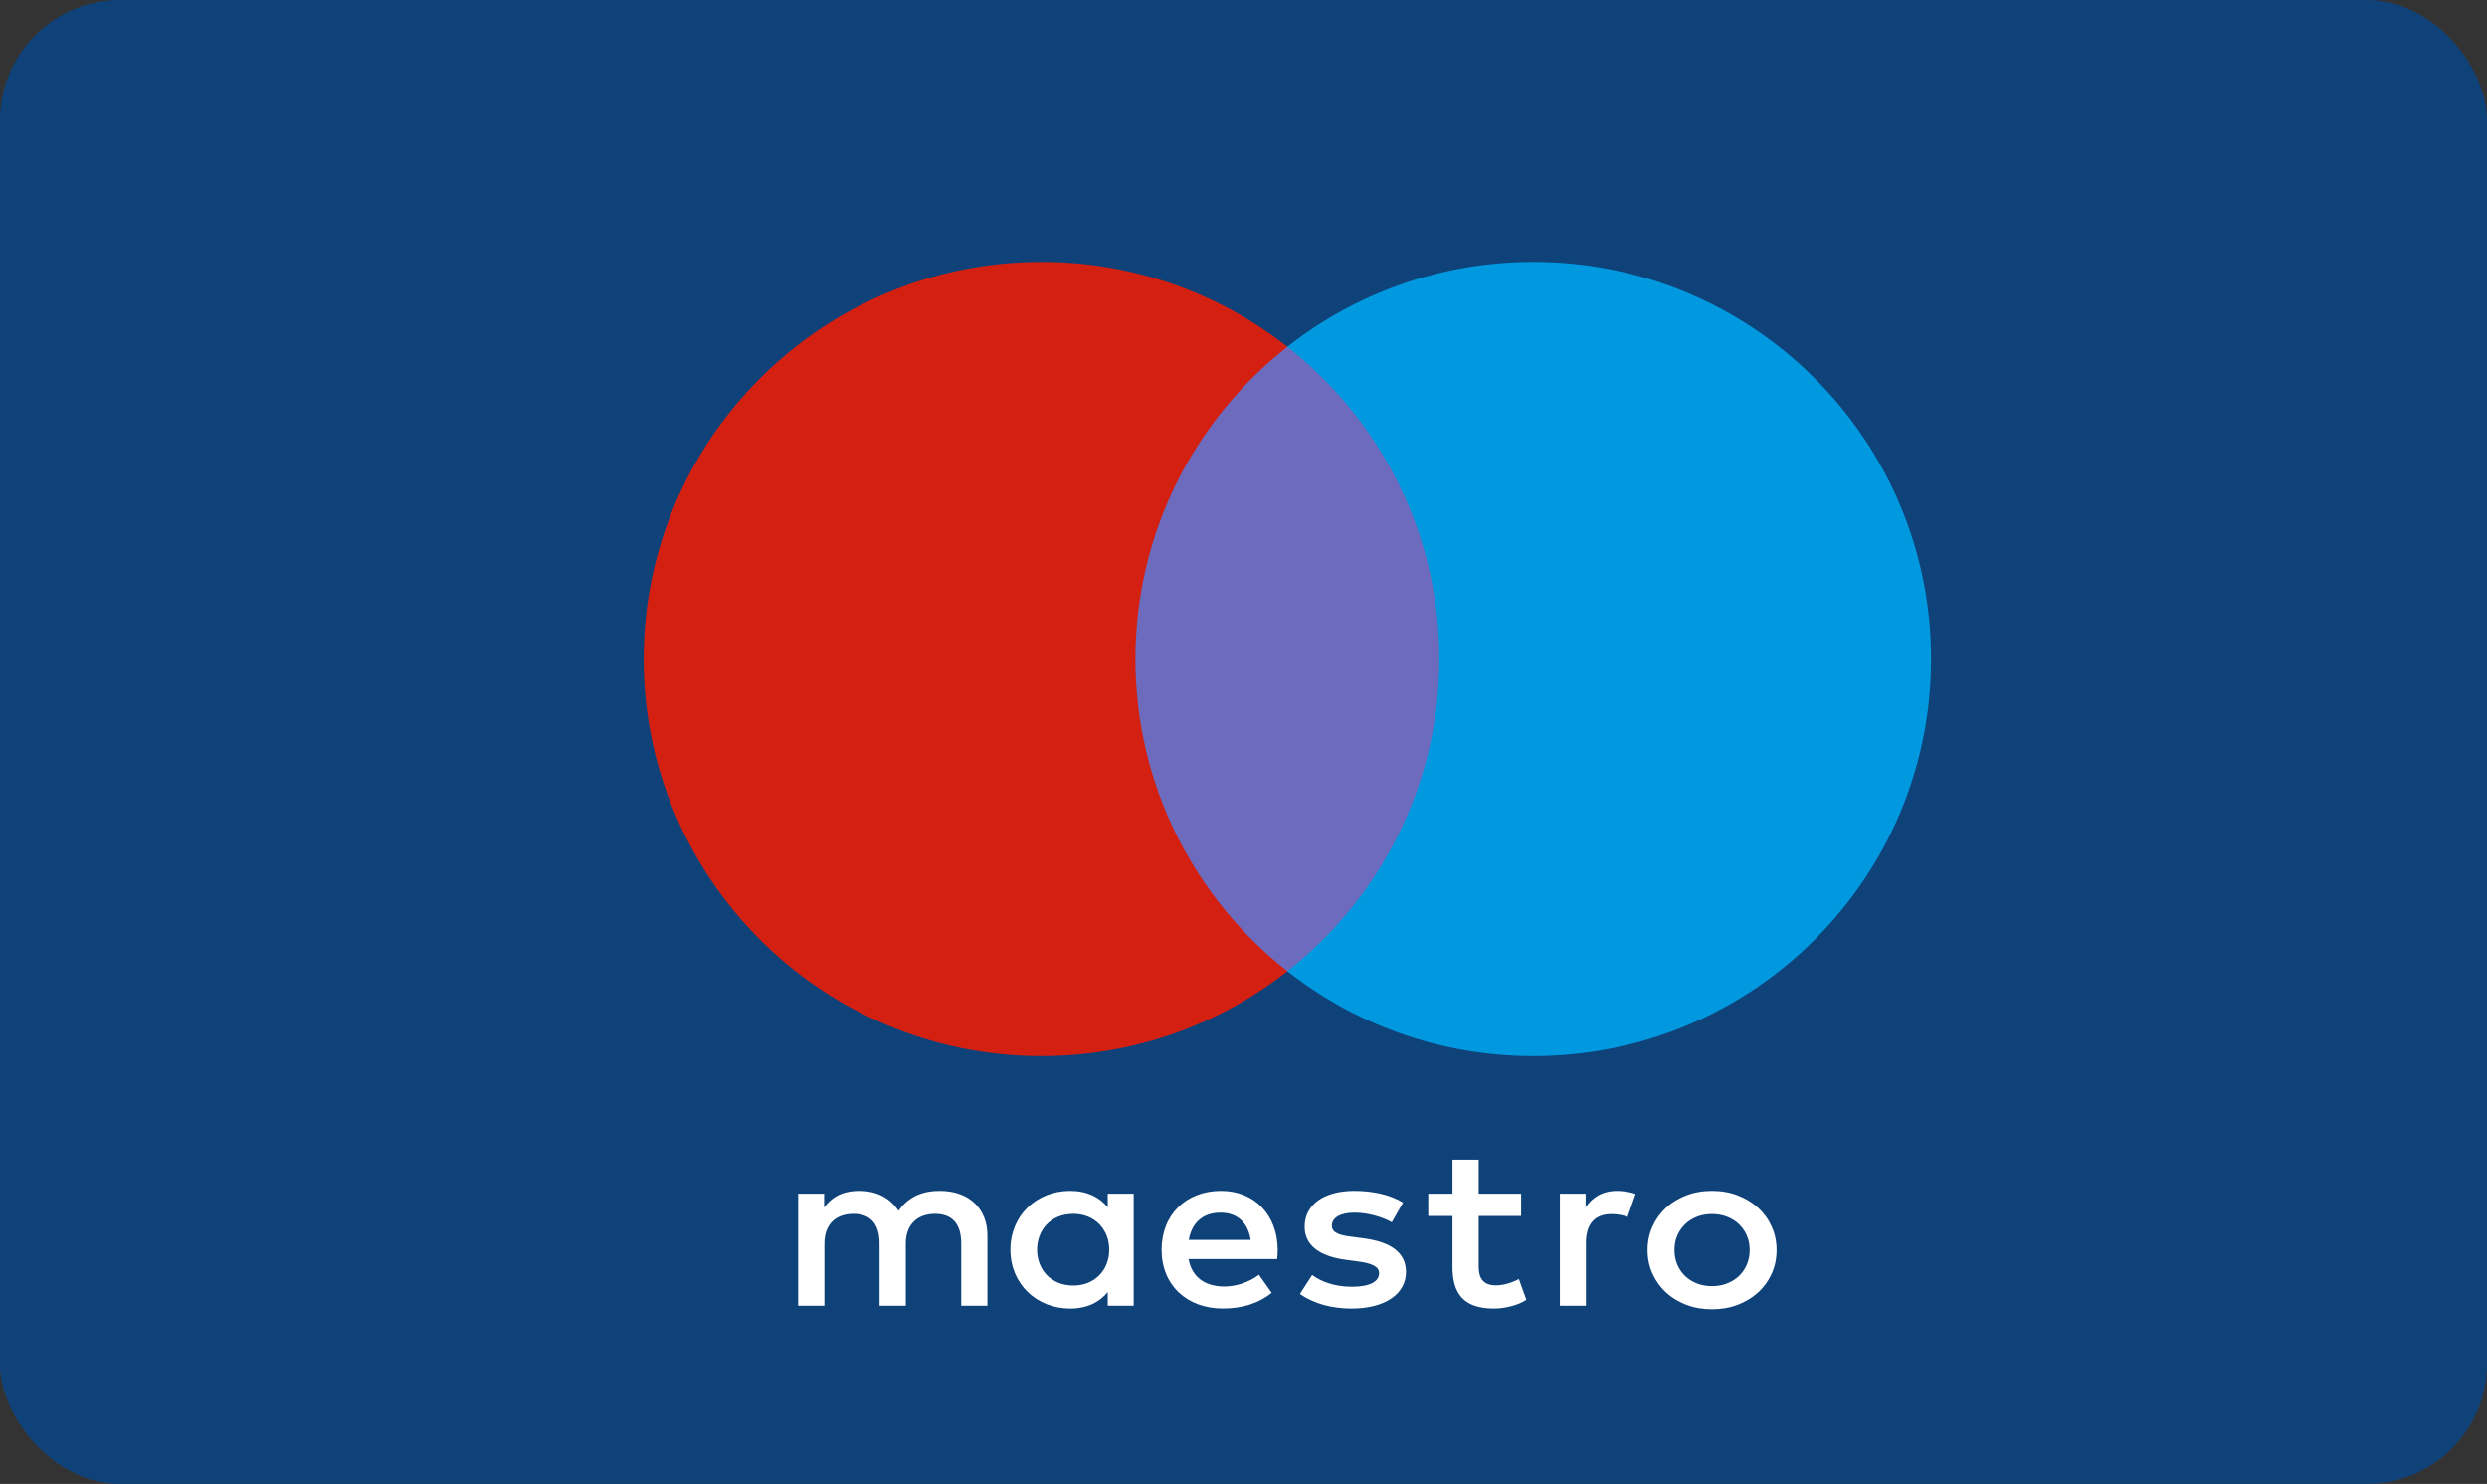 <?xml version="1.0" encoding="UTF-8"?>
<svg width="62px" height="37px" viewBox="0 0 62 37" version="1.1" xmlns="http://www.w3.org/2000/svg" xmlns:xlink="http://www.w3.org/1999/xlink">
    <rect x="0" y="0" width="62" height="37" fill="#333333" stroke="none"/>
    <!-- Generator: Sketch 53.2 (72643) - https://sketchapp.com -->
    <title>maestro</title>
    <desc>Created with Sketch.</desc>
    <g id="Symbols" stroke="none" stroke-width="1" fill="none" fill-rule="evenodd">
        <g id="Footer" transform="translate(-1754, -109)" fill-rule="nonzero">
            <g id="Group-18">
                <g transform="translate(1434, 58)">
                    <g id="Group-14" transform="translate(103, 51)">
                        <g id="maestro" transform="translate(217, 0)">
                            <rect id="Background" fill="#10427A" x="0" y="0" width="62" height="37" rx="3"></rect>
                            <g id="Logo" transform="translate(16.047, 6.529)">
                                <g id="maestro">
                                    <polygon id="Shape" fill="#6C6BBD" points="20.386 17.686 11.708 17.686 11.708 2.117 20.386 2.117"></polygon>
                                    <path d="M12.259,9.902 C12.259,13.06 13.74,15.873 16.047,17.686 C14.36,19.012 12.231,19.803 9.917,19.803 C4.44,19.803 -4.84008823e-07,15.37 -4.84008823e-07,9.902 C-4.84008823e-07,4.433 4.44,-4.35294116e-07 9.917,-4.35294116e-07 C12.231,-4.35294116e-07 14.36,0.791 16.047,2.117 C13.74,3.93 12.259,6.743 12.259,9.902" id="Shape" fill="#D32011" transform="translate(8.023, 9.902) scale(-1, 1) rotate(-180) translate(-8.023, -9.902) "></path>
                                    <path d="M32.094,9.902 C32.094,4.433 27.654,-4.35294118e-07 22.177,-4.35294118e-07 C19.863,-4.35294118e-07 17.734,0.791 16.047,2.117 C18.354,3.93 19.835,6.743 19.835,9.902 C19.835,13.06 18.354,15.873 16.047,17.686 C17.734,19.012 19.863,19.803 22.177,19.803 C27.654,19.803 32.094,15.37 32.094,9.902" id="Shape" fill="#0099DF" transform="translate(24.07, 9.902) scale(-1, 1) rotate(-180) translate(-24.07, -9.902) "></path>
                                </g>
                                <path d="M24.267,25.34 C24.397,25.34 24.584,25.317 24.728,25.264 L24.528,24.691 C24.391,24.744 24.255,24.761 24.123,24.761 C23.7,24.761 23.489,24.504 23.489,24.043 L23.489,22.476 L22.841,22.476 L22.841,25.27 L23.482,25.27 L23.482,24.931 C23.65,25.176 23.893,25.34 24.267,25.34 L24.267,25.34 Z M21.874,24.714 L20.816,24.714 L20.816,23.452 C20.816,23.171 20.922,22.984 21.246,22.984 C21.414,22.984 21.626,23.037 21.818,23.142 L22.005,22.622 C21.799,22.488 21.476,22.405 21.196,22.405 C20.43,22.405 20.163,22.791 20.163,23.44 L20.163,24.714 L19.559,24.714 L19.559,25.27 L20.163,25.27 L20.163,26.118 L20.816,26.118 L20.816,25.27 L21.874,25.27 L21.874,24.714 L21.874,24.714 Z M13.589,24.118 C13.658,24.522 13.919,24.797 14.38,24.797 C14.797,24.797 15.065,24.551 15.133,24.118 L13.589,24.118 Z M15.806,23.873 C15.799,24.744 15.226,25.34 14.392,25.34 C13.521,25.34 12.911,24.744 12.911,23.873 C12.911,22.985 13.546,22.406 14.436,22.406 C14.884,22.406 15.295,22.511 15.656,22.797 L15.338,23.248 C15.09,23.06 14.772,22.955 14.473,22.955 C14.056,22.955 13.677,23.137 13.583,23.639 L15.793,23.639 C15.799,23.715 15.806,23.791 15.806,23.873 L15.806,23.873 Z M18.65,24.557 C18.469,24.662 18.102,24.797 17.723,24.797 C17.368,24.797 17.156,24.674 17.156,24.469 C17.156,24.282 17.38,24.229 17.66,24.195 L17.965,24.154 C18.613,24.065 19.004,23.808 19.004,23.317 C19.004,22.785 18.506,22.405 17.648,22.405 C17.162,22.405 16.714,22.522 16.359,22.768 L16.664,23.242 C16.882,23.084 17.206,22.949 17.654,22.949 C18.096,22.949 18.333,23.072 18.333,23.289 C18.333,23.446 18.164,23.534 17.81,23.58 L17.505,23.621 C16.839,23.709 16.477,23.99 16.477,24.445 C16.477,25.001 16.963,25.34 17.716,25.34 C18.189,25.34 18.619,25.24 18.93,25.048 L18.65,24.557 L18.65,24.557 Z M26.633,24.763 C26.499,24.763 26.376,24.741 26.261,24.697 C26.148,24.653 26.048,24.591 25.965,24.512 C25.882,24.433 25.816,24.338 25.768,24.228 C25.721,24.118 25.697,23.996 25.697,23.863 C25.697,23.73 25.721,23.609 25.768,23.499 C25.816,23.388 25.882,23.293 25.965,23.214 C26.048,23.135 26.148,23.074 26.261,23.03 C26.376,22.985 26.499,22.964 26.633,22.964 C26.766,22.964 26.89,22.985 27.004,23.03 C27.119,23.074 27.218,23.135 27.302,23.214 C27.386,23.293 27.452,23.388 27.5,23.499 C27.548,23.609 27.572,23.73 27.572,23.863 C27.572,23.996 27.548,24.118 27.5,24.228 C27.452,24.338 27.386,24.433 27.302,24.512 C27.218,24.591 27.119,24.653 27.004,24.697 C26.89,24.741 26.766,24.763 26.633,24.763 L26.633,24.763 Z M26.633,25.34 C26.864,25.34 27.077,25.303 27.274,25.227 C27.471,25.152 27.641,25.048 27.784,24.917 C27.928,24.785 28.04,24.629 28.121,24.449 C28.202,24.269 28.243,24.074 28.243,23.863 C28.243,23.653 28.202,23.457 28.121,23.277 C28.04,23.098 27.928,22.941 27.784,22.809 C27.641,22.678 27.471,22.575 27.274,22.499 C27.077,22.424 26.864,22.387 26.633,22.387 C26.402,22.387 26.188,22.424 25.991,22.499 C25.795,22.575 25.626,22.678 25.483,22.809 C25.341,22.941 25.229,23.098 25.148,23.277 C25.067,23.457 25.026,23.653 25.026,23.863 C25.026,24.074 25.067,24.269 25.148,24.449 C25.229,24.629 25.341,24.785 25.483,24.917 C25.626,25.048 25.795,25.152 25.991,25.227 C26.188,25.303 26.402,25.34 26.633,25.34 L26.633,25.34 Z M9.807,23.873 C9.807,24.364 10.15,24.767 10.71,24.767 C11.245,24.767 11.606,24.381 11.606,23.873 C11.606,23.364 11.245,22.979 10.71,22.979 C10.15,22.979 9.807,23.382 9.807,23.873 L9.807,23.873 Z M12.216,23.873 L12.216,25.27 L11.569,25.27 L11.569,24.931 C11.363,25.182 11.053,25.34 10.63,25.34 C9.795,25.34 9.142,24.727 9.142,23.873 C9.142,23.02 9.795,22.405 10.63,22.405 C11.053,22.405 11.363,22.563 11.569,22.815 L11.569,22.476 L12.216,22.476 L12.216,23.873 Z M8.569,22.476 L8.569,24.229 C8.569,24.89 8.121,25.334 7.399,25.34 C7.02,25.346 6.627,25.235 6.353,24.843 C6.148,25.153 5.824,25.34 5.37,25.34 C5.052,25.34 4.741,25.252 4.498,24.925 L4.498,25.27 L3.851,25.27 L3.851,22.476 L4.505,22.476 L4.505,24.025 C4.505,24.51 4.791,24.767 5.233,24.767 C5.662,24.767 5.88,24.504 5.88,24.031 L5.88,22.476 L6.534,22.476 L6.534,24.025 C6.534,24.51 6.833,24.767 7.262,24.767 C7.704,24.767 7.916,24.504 7.916,24.031 L7.916,22.476 L8.569,22.476 L8.569,22.476 Z" id="Shape" fill="#FFFFFF" transform="translate(16.047, 24.252) scale(-1, 1) rotate(-180) translate(-16.047, -24.252) "></path>
                            </g>
                        </g>
                    </g>
                </g>
            </g>
        </g>
    </g>
</svg>
